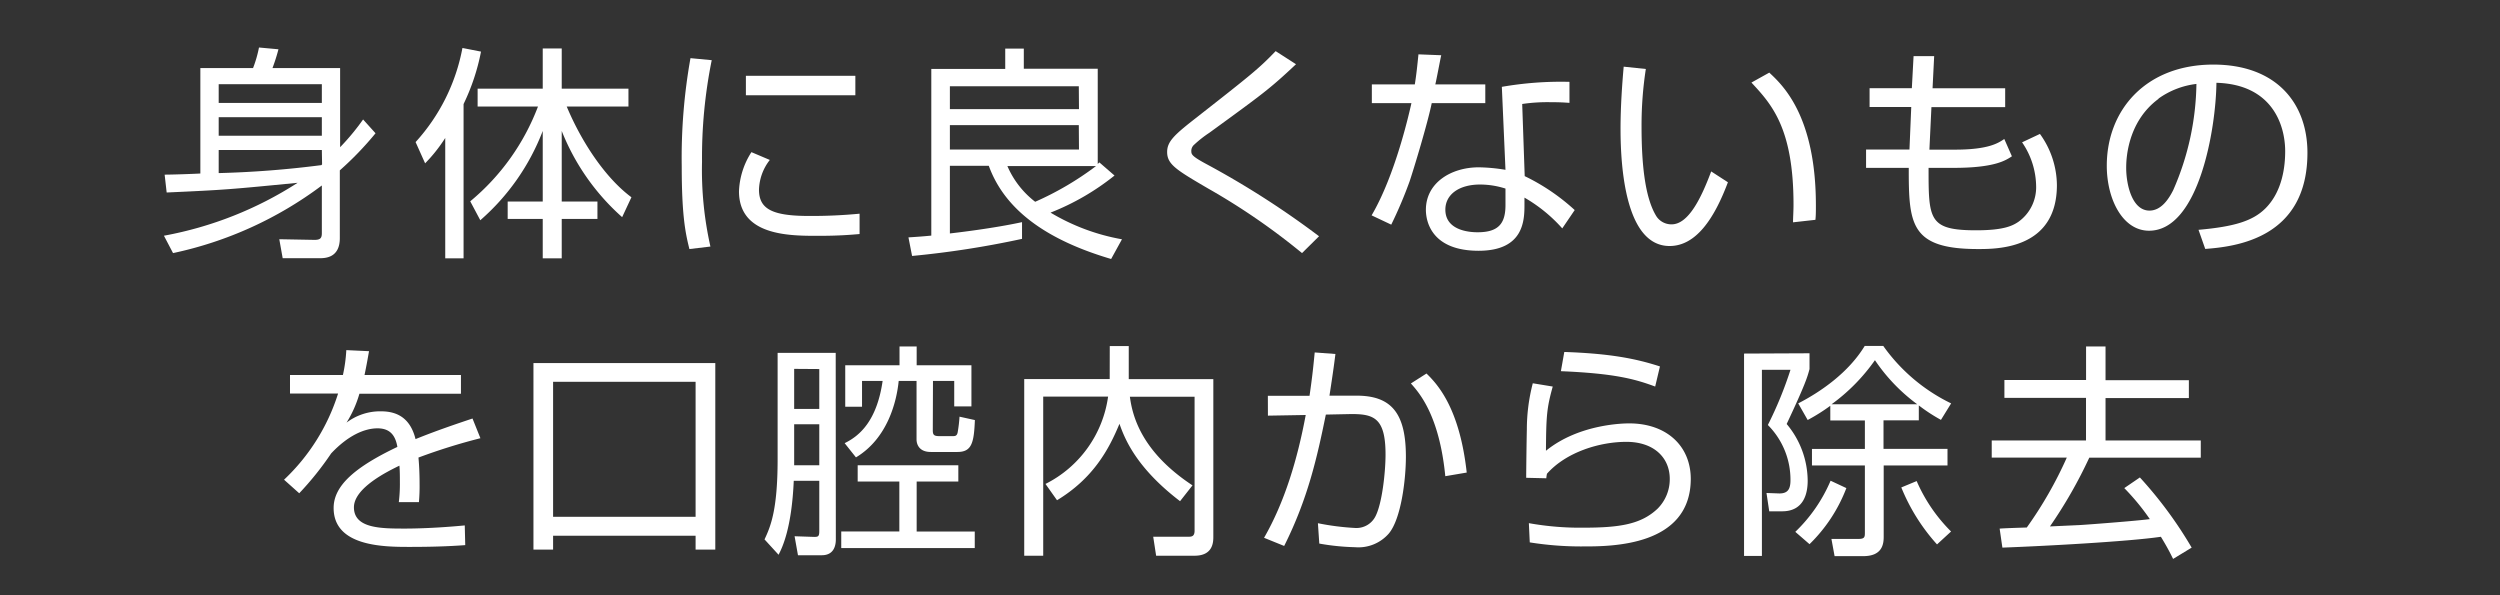 <svg xmlns="http://www.w3.org/2000/svg" viewBox="0 0 420 100"><rect x="0" y="0" width="420" height="100" fill="#333333" stroke="none"/><defs><style>.cls-1{fill:none;}.cls-2{fill:#fff;}</style></defs><title>medical1</title><g id="レイヤー_2" data-name="レイヤー 2"><g id="レイヤー_1-2" data-name="レイヤー 1"><rect class="cls-1" width="420" height="100"/><path class="cls-2" d="M27.54,39.6A62.16,62.16,0,0,0,50,30.71c-11.25,1.1-12,1.18-22,1.63l-.34-3c1.25,0,4.52-.11,6-.19V11.44h8.85a20.18,20.18,0,0,0,1-3.46l3.27.3a30.92,30.92,0,0,1-1,3.15H57.14v13.3A38.8,38.8,0,0,0,61,20.07l2.09,2.32a54.1,54.1,0,0,1-6,6.23V40c0,3.27-2.36,3.38-3.38,3.38H47.49l-.57-3.19,5.93.11c1,0,1.22-.34,1.22-1.14v-8a63.69,63.69,0,0,1-25,11.36ZM54.07,14.14H36.74v3.15H54.07Zm0,5.55H36.74V22.8H54.07Zm0,5.51H36.74v3.88A167.38,167.38,0,0,0,54,27.74a.53.53,0,0,0,.11-.15Z"/><path class="cls-2" d="M77.88,43.4H74.8V23.18a26,26,0,0,1-3.38,4.26l-1.6-3.57A32.28,32.28,0,0,0,77.69,8.06l3.12.61a35.82,35.82,0,0,1-2.93,8.81ZM79,33.82A38.26,38.26,0,0,0,90.38,17.9H80.24v-3H91.18V8.14h3.19V14.9h11.21v3H95.21c2.51,6,6.5,12,10.87,15.24l-1.56,3.34A38.14,38.14,0,0,1,94.37,22V33.86h6v2.92h-6V43.4H91.18V36.78H85.29V33.86h5.89V22A37.84,37.84,0,0,1,80.69,37Z"/><path class="cls-2" d="M119.57,10.11a82.2,82.2,0,0,0-1.63,17.06,58.7,58.7,0,0,0,1.41,14.25l-3.53.42c-.61-2.47-1.29-5.32-1.29-13.94A95.06,95.06,0,0,1,116,9.77Zm9.76,16.76a8.48,8.48,0,0,0-1.82,5c0,3.3,2.32,4.41,8.43,4.41a83.9,83.9,0,0,0,8.47-.38v3.42c-1.37.11-3.3.3-7,.3-4.79,0-13.26,0-13.26-7.49a13,13,0,0,1,2.09-6.57ZM143.7,12.73V16H125.31V12.73Z"/><path class="cls-2" d="M187.24,29.49a41.25,41.25,0,0,1-10.75,6.23,35.33,35.33,0,0,0,12,4.48l-1.82,3.31c-10.45-3.08-17.78-8-20.55-15.65h-6.54V39.22c1.29-.15,7.22-.84,12.12-1.9l0,2.81A156.38,156.38,0,0,1,153.23,43l-.61-3.12c1.75-.11,2.74-.19,3.84-.3v-28h12.42V8.17H172v3.38h12.42v16l.27-.27Zm-6-15H159.58v3.84h21.69Zm0,6.53H159.58v4.1h21.69Zm-12,6.88a15.13,15.13,0,0,0,4.67,6,51.25,51.25,0,0,0,10.22-6Z"/><path class="cls-2" d="M218.74,42.52A111.72,111.72,0,0,0,203,31.69c-5.39-3.15-6.92-4.07-6.92-6.16,0-1.67,1.1-2.77,4.29-5.28,10-7.83,11.09-8.7,13.94-11.66l3.42,2.2c-4.45,4.18-5.47,4.9-14.55,11.51a19.32,19.32,0,0,0-2.55,2,1.38,1.38,0,0,0-.49,1c0,.65,0,.91,2.77,2.39a147.13,147.13,0,0,1,18.69,12Z"/><path class="cls-2" d="M242.13,9.28c-.08.23-.84,4.33-1,4.9h8.4v3.15h-9c-.72,3.5-3,11-3.72,13.15a72.18,72.18,0,0,1-3.08,7.26l-3.3-1.56c4-6.8,6.34-17.29,6.69-18.85h-6.65V14.18h7.22c.27-1.71.42-3.15.61-5.05Zm21.54,8c-1.18-.08-1.79-.11-3.08-.11a29.14,29.14,0,0,0-4.86.3l.42,12.12a34.75,34.75,0,0,1,8.4,5.7l-2.09,3.08a25.57,25.57,0,0,0-6.35-5.17v1.1c0,2.58,0,7.83-7.71,7.83s-8.85-4.71-8.85-6.88c0-4.56,4.26-7.14,8.89-7.14a29.46,29.46,0,0,1,4.48.42l-.61-13.94a57.81,57.81,0,0,1,11.36-.84Zm-10.75,14.4a14.14,14.14,0,0,0-4.25-.68c-3.61,0-5.85,1.71-5.85,4.22,0,3.8,4.75,3.8,5.43,3.8,3.5,0,4.67-1.48,4.67-4.56Z"/><path class="cls-2" d="M276.5,11.59a62.18,62.18,0,0,0-.72,9.61c0,5.78.46,11.89,2.51,15.16a3,3,0,0,0,2.54,1.33c2.85,0,5-4.48,6.65-8.89l2.81,1.82c-2.32,6.19-5.4,10.71-9.8,10.71-7.45,0-8.24-13.37-8.24-19.68,0-3.91.3-7.87.53-10.45Zm24.73,25.76c0-.87.08-1.75.08-3,0-12.88-3.72-16.87-7.07-20.48l3-1.67c2.24,2.09,7.83,7.26,7.83,22.3,0,1,0,1.71-.08,2.43Z"/><path class="cls-2" d="M321.48,9.43h3.46l-.27,5.4h12.2V18H324.48l-.34,7.14h4.33c5.66,0,7.29-1.14,8.25-1.79L338,26.26c-1,.65-2.81,1.94-9.76,1.94H324c0,8.66,0,10.49,8,10.49,4.41,0,6-.68,7.07-1.41a7.12,7.12,0,0,0,3-6,13.29,13.29,0,0,0-2.36-7.37l3-1.41a14.86,14.86,0,0,1,2.85,8.59c0,10.75-10,10.75-13.26,10.75-11.4,0-11.63-4.22-11.63-13.64H313.5V25.12h7.29l.3-7.14h-7V14.82h7.1Z"/><path class="cls-2" d="M369.35,38.61c6-.53,9.12-1.48,11.25-3.61,2.93-2.93,3.31-7.26,3.31-9.58,0-4.45-2.2-11.25-11.55-11.51-.08,7.64-2.93,24.85-11.32,24.85-4.45,0-7.1-5.32-7.1-10.91,0-9.42,6.61-17,17.9-17,10.56,0,15.81,6.46,15.81,14.82,0,14.44-12.16,15.77-17.17,16.15Zm-6.72-22c-5.43,4-5.43,10.6-5.43,11.59,0,2.85,1,7.18,3.91,7.18,2,0,3.27-2,4-3.46A45.83,45.83,0,0,0,369,14.1,13.7,13.7,0,0,0,362.62,16.57Z"/><path class="cls-2" d="M62,59c-.19,1-.34,2-.76,4H77.44v3.15H60.38A19,19,0,0,1,58.22,71a9.36,9.36,0,0,1,5.7-1.9c2,0,4.86.49,5.89,4.67,3.65-1.48,7.07-2.62,9.57-3.46l1.33,3.31A99.09,99.09,0,0,0,70.3,76.87c.15,1.56.19,3.23.19,4.37a31.16,31.16,0,0,1-.11,3.12H67A25.32,25.32,0,0,0,67.18,81c0-.84,0-2-.08-2.77-1.94.95-7.64,3.72-7.64,7,0,3.57,4.6,3.57,8.62,3.57,1.67,0,5.28-.08,10-.53l.08,3.31c-1.52.11-4.29.3-9.27.3-4.26,0-12.84,0-12.84-6.54,0-3.76,3.61-6.88,10.71-10.26-.34-2-1.29-3.12-3.34-3.12-2.24,0-5,1.25-7.79,4.22a51.41,51.41,0,0,1-5.36,6.69l-2.55-2.28a33.89,33.89,0,0,0,9.08-14.48H48.72V63h8.89a25.41,25.41,0,0,0,.57-4.18Z"/><path class="cls-2" d="M92.92,92.33h-3.3V61h30.55V92.33h-3.31V90H92.92Zm0-5.51h23.94V64.14H92.92Z"/><path class="cls-2" d="M140.42,90.62c0,1.25-.46,2.66-2.36,2.66h-4l-.57-3.19,3.31.11c.68,0,.84-.11.84-1V80.78h-4.29c-.34,7.9-1.9,11.17-2.55,12.42l-2.36-2.58c1-2.13,2.2-4.9,2.2-13.41V59.28h9.76Zm-7-28.65V68.7h4.22V62Zm0,9.31v6.88h4.22V71.28ZM161,78.16V80.9h-7v8.4h9.76v2.77H141.33V89.29h9.76V80.9h-7V78.16Zm-4.29-5.89c0,.8.19,1,1.14,1H160c.46,0,.8,0,.91-.76A23.91,23.91,0,0,0,161.2,70l2.58.57c-.15,3.84-.53,5.36-2.93,5.36h-4.48c-2.05,0-2.39-1.41-2.39-2.09V64h-3c-.34,3.46-1.86,9.65-7.18,12.84l-1.9-2.39c2.43-1.18,5.4-3.65,6.38-10.45h-3.46v4.33H142V61.37h9.12V58.21H154v3.15h9.2v6.92h-2.89V64h-3.57Z"/><path class="cls-2" d="M186.44,58.14h3.19v5.55h14.21V90.13c0,.87,0,3.23-3.15,3.23h-6.46l-.49-3.19,5.89,0c.49,0,1.06,0,1.06-1V66.65H189.82c.42,3.15,1.86,9.19,10.52,14.89l-2.09,2.66c-7.52-5.74-9.35-10.68-10.18-13-1.79,4.33-4.41,9.16-10.49,12.84l-1.94-2.74a19.38,19.38,0,0,0,10.52-14.67h-10.9V93.36h-3.19V63.68h14.36Z"/><path class="cls-2" d="M224.35,59.47c-.15,1.22-.34,2.74-1,7l4.56,0c5.89,0,8.28,3,8.28,10.26,0,3.84-.8,10.41-2.85,12.88a6.76,6.76,0,0,1-5.7,2.32,39,39,0,0,1-6-.61l-.23-3.42a42.88,42.88,0,0,0,6.27.8,3.58,3.58,0,0,0,3.42-2c1.14-2.28,1.67-7.56,1.67-10.33,0-6.27-2-6.88-6.19-6.8l-3.84.08c-1.44,7.07-3,14.1-7,22.07l-3.38-1.37c3.46-6,5.62-13.22,7-20.63l-6.35.11L213,66.5l7,0c.49-3.34.68-5.32.87-7.29ZM242.81,80c-1-10.22-4.37-14-5.78-15.58l2.62-1.67c1.79,1.75,5.55,5.7,6.76,16.64Z"/><path class="cls-2" d="M260.86,64.94c-1,3.61-1.1,4.86-1.14,10.79,5.66-4.6,13.37-4.6,14-4.6,6.23,0,10.33,3.76,10.33,9.35C284,91.8,270.67,91.8,266,91.8a54.44,54.44,0,0,1-9-.68l-.15-3.23a48.55,48.55,0,0,0,9.16.76c6.12,0,9.69-.57,12.46-3.19a7,7,0,0,0,2.05-5c0-3.57-2.66-6.23-7.29-6.23-4.48,0-10.11,1.71-13.34,5.36a5.23,5.23,0,0,0-.11.76l-3.38-.08c0-1.29.08-7.22.11-8.09a30.8,30.8,0,0,1,1-7.79Zm17.21,0c-3.31-1.22-6.65-2.2-15.84-2.58l.57-3.23c7.83.27,12.08,1.14,16.07,2.43Z"/><path class="cls-2" d="M304,59.35V62c-.34,1.29-.68,2.51-3.84,9.23a14.94,14.94,0,0,1,3.53,9.54c0,2-.57,5.13-4.29,5.13h-2.17l-.46-3.08,2.17.08c1.44,0,1.86-.76,1.86-2.24A13,13,0,0,0,297,71.4a64,64,0,0,0,3.8-9.27H296V93.4h-3v-34Zm-2.39,30a26,26,0,0,0,5.93-8.59L310.19,82A26.16,26.16,0,0,1,304,91.42Zm.49-21.58c3.88-2,8.47-5.21,11.17-9.65h3.12a30,30,0,0,0,11.4,9.65l-1.71,2.77a28.87,28.87,0,0,1-3.72-2.43v2.51h-5.93v4.79h10.75V78.2H316.46v12c0,1.25-.27,3.23-3.42,3.23h-4.83l-.53-2.89,4.52,0c1,0,1.1-.27,1.1-1V78.2h-8.89V75.42h8.89V70.64h-5.81V68.17a30.87,30.87,0,0,1-3.8,2.39Zm20,.15a30,30,0,0,1-7.11-7.41,31.48,31.48,0,0,1-7.29,7.41ZM322,80.82a27.12,27.12,0,0,0,5.78,8.47l-2.36,2.17a32.44,32.44,0,0,1-6-9.57Z"/><path class="cls-2" d="M359.5,80.21A69.2,69.2,0,0,1,368.2,92l-3.12,1.9c-.49-1-1-2-2.05-3.72C357.45,91,343,91.76,336.4,92l-.46-3.19c.91-.08,3.46-.15,4.56-.19a67,67,0,0,0,6.72-11.74H334.61V74h15.84V66.84H336.74v-3h13.72V58.21h3.27v5.66h14v3h-14V74h16v2.89H351a78.25,78.25,0,0,1-6.61,11.55l5-.23c1.86-.11,9.73-.72,11.78-1A38.84,38.84,0,0,0,356.88,82Z"/></g></g></svg>